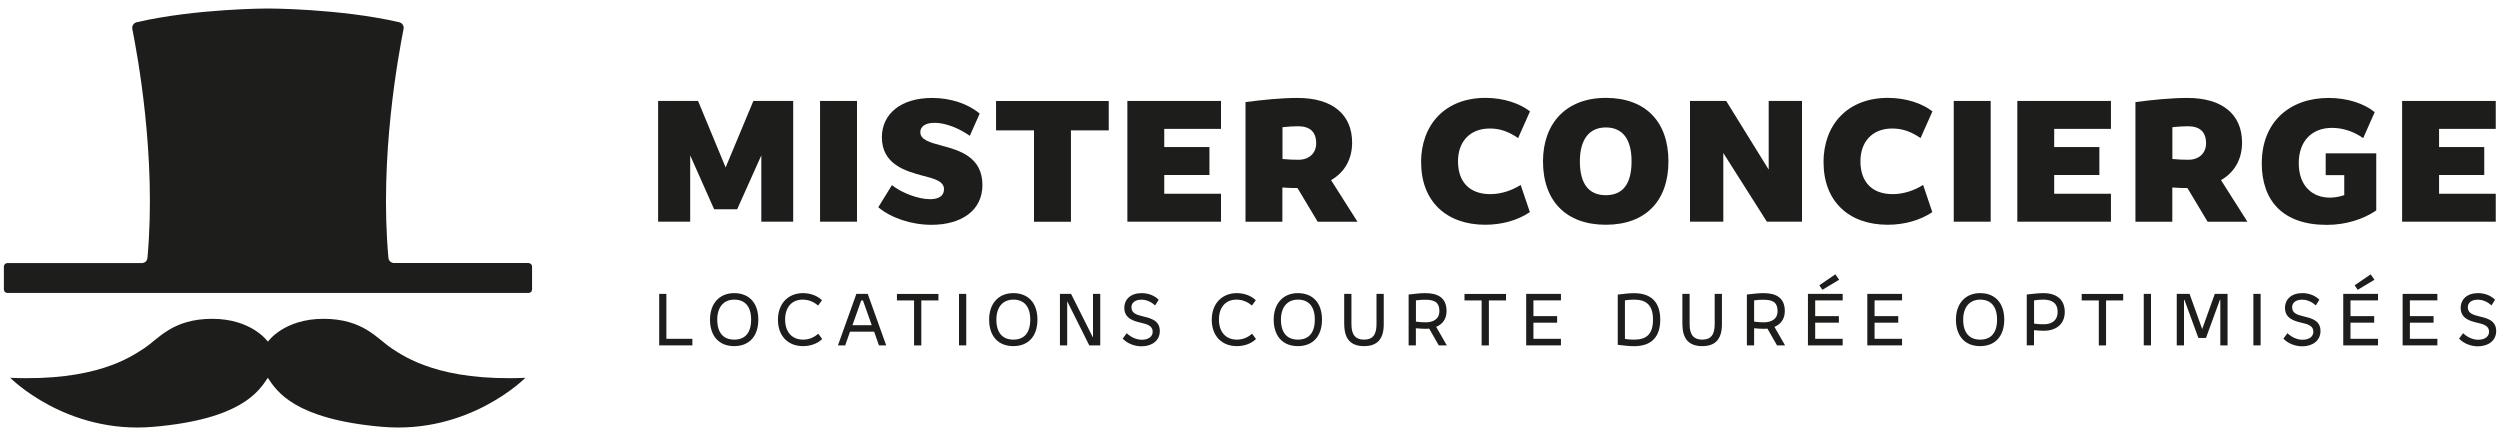 <?xml version="1.0" encoding="UTF-8"?>
<svg id="Maquette" xmlns="http://www.w3.org/2000/svg" width="400" height="69.75" viewBox="0 0 400 69.75">
  <g>
    <g>
      <path d="M105.3,16.15h6.39l4.41,10.64,4.44-10.64h6.37v19.32h-5.1v-10.61l-3.86,8.62h-3.69l-3.83-8.62v10.61h-5.13v-19.32Z" style="fill: #1d1d1b;"/>
      <path d="M131.21,16.15h5.91v19.32h-5.91v-19.32Z" style="fill: #1d1d1b;"/>
      <path d="M140.52,33.17l2.19-3.55c1.58,1.27,4.26,2.25,6.08,2.25,1.41,0,2.25-.52,2.25-1.61,0-1.24-1.5-1.67-3.34-2.13-2.79-.75-6.6-1.82-6.6-6.17,0-3.72,3.02-6.29,8.04-6.29,2.97,0,5.79.95,7.61,2.51l-1.58,3.55c-1.67-1.18-3.86-2.08-5.62-2.08-1.53,0-2.3.61-2.3,1.5,0,1.21,1.5,1.64,3.46,2.16,2.85.75,6.48,1.85,6.48,6.29,0,4.15-3.46,6.37-8.15,6.37-3.23,0-6.48-1.1-8.5-2.8Z" style="fill: #1d1d1b;"/>
      <path d="M165.45,20.86h-6.08v-4.7h18.03v4.7h-6.05v14.62h-5.91v-14.62Z" style="fill: #1d1d1b;"/>
      <path d="M180.38,16.15h14.98v4.47h-9.08v2.91h7.23v4.47h-7.23v3h9.08v4.47h-14.98v-19.32Z" style="fill: #1d1d1b;"/>
      <path d="M199.29,16.33c2.88-.37,5.7-.66,8.32-.66,5.56,0,8.73,2.62,8.73,7.15,0,2.65-1.21,4.76-3.37,6l4.23,6.66h-6.37l-3.23-5.39c-.78,0-1.58-.03-2.42-.09v5.48h-5.9v-19.15ZM205.2,20.34v5.1c.87.09,1.73.12,2.57.12,1.7,0,2.82-1.07,2.82-2.62,0-1.9-1.06-2.74-2.91-2.74-.78,0-1.61.06-2.48.15Z" style="fill: #1d1d1b;"/>
      <path d="M227.37,25.99c0-6.03,3.83-10.33,10.31-10.33,2.97,0,5.53.92,7.12,2.16l-1.9,4.27c-1.41-.95-2.77-1.53-4.52-1.53-3.23,0-5.1,2.14-5.1,5.25,0,3.35,1.9,5.25,5.16,5.25,1.76,0,3.43-.58,4.87-1.47l1.47,4.35c-1.93,1.3-4.46,2.02-7.14,2.02-6.22,0-10.26-3.75-10.26-9.98Z" style="fill: #1d1d1b;"/>
      <path d="M246.88,25.81c0-6.06,3.69-10.15,10.05-10.15s10.02,3.81,10.02,10.15-3.66,10.15-10.02,10.15-10.05-3.81-10.05-10.15ZM261.05,25.81c0-3.55-1.44-5.42-4.12-5.42s-4.15,1.96-4.15,5.42c0,3.63,1.44,5.42,4.15,5.42s4.12-1.79,4.12-5.42Z" style="fill: #1d1d1b;"/>
      <path d="M270.4,16.15h5.79l6.8,10.99v-10.99h5.33v19.32h-5.62l-6.97-10.99v10.99h-5.33v-19.32Z" style="fill: #1d1d1b;"/>
      <path d="M291.76,25.99c0-6.03,3.83-10.33,10.31-10.33,2.97,0,5.53.92,7.12,2.16l-1.9,4.27c-1.41-.95-2.77-1.53-4.52-1.53-3.23,0-5.1,2.14-5.1,5.25,0,3.35,1.9,5.25,5.16,5.25,1.76,0,3.43-.58,4.87-1.47l1.47,4.35c-1.93,1.3-4.46,2.02-7.14,2.02-6.22,0-10.26-3.75-10.26-9.98Z" style="fill: #1d1d1b;"/>
      <path d="M312.6,16.15h5.91v19.32h-5.91v-19.32Z" style="fill: #1d1d1b;"/>
      <path d="M322.77,16.15h14.98v4.47h-9.08v2.91h7.23v4.47h-7.23v3h9.08v4.47h-14.98v-19.32Z" style="fill: #1d1d1b;"/>
      <path d="M341.68,16.33c2.88-.37,5.7-.66,8.32-.66,5.56,0,8.73,2.62,8.73,7.15,0,2.65-1.21,4.76-3.37,6l4.23,6.66h-6.37l-3.23-5.39c-.78,0-1.58-.03-2.42-.09v5.48h-5.9v-19.15ZM347.58,20.34v5.1c.87.09,1.73.12,2.57.12,1.7,0,2.82-1.07,2.82-2.62,0-1.9-1.06-2.74-2.91-2.74-.78,0-1.61.06-2.48.15Z" style="fill: #1d1d1b;"/>
      <path d="M361.89,26.08c0-6.58,4.47-10.41,10.69-10.41,3,0,5.7.89,7.37,2.28l-1.84,4.15c-1.53-1.07-3.23-1.64-5.01-1.64-3.11,0-5.3,2.02-5.3,5.65s2.16,5.51,4.98,5.51c.78,0,1.56-.15,2.3-.4v-3.2h-2.97v-3.49h8.09v9.14c-2.07,1.41-4.87,2.31-7.92,2.31-7.03,0-10.4-3.86-10.4-9.89Z" style="fill: #1d1d1b;"/>
      <path d="M384.34,16.15h14.98v4.47h-9.07v2.91h7.23v4.47h-7.23v3h9.07v4.47h-14.98v-19.32Z" style="fill: #1d1d1b;"/>
    </g>
    <g>
      <path d="M105.46,47.02h1.16v7.19h4.16v1.05h-5.31v-8.24Z" style="fill: #1d1d1b;"/>
      <path d="M113.6,51.14c0-2.56,1.49-4.24,3.87-4.24s3.86,1.56,3.86,4.24-1.48,4.24-3.86,4.24-3.87-1.56-3.87-4.24ZM120.18,51.14c0-2.12-1-3.2-2.7-3.2s-2.72,1.21-2.72,3.2c0,2.12,1,3.2,2.72,3.2s2.7-1.08,2.7-3.2Z" style="fill: #1d1d1b;"/>
      <path d="M124.47,51.17c0-2.6,1.64-4.27,4.01-4.27,1.18,0,2.31.42,3.04,1.14l-.63.85c-.6-.54-1.45-.95-2.46-.95-1.75,0-2.81,1.22-2.81,3.19s1.08,3.21,2.88,3.21c1.01,0,1.82-.41,2.42-.95l.63.85c-.73.71-1.81,1.14-3.06,1.14-2.46,0-4.02-1.67-4.02-4.22Z" style="fill: #1d1d1b;"/>
      <path d="M137.02,47.02h1.82l2.95,8.24h-1.16l-.77-2.19h-3.86l-.77,2.19h-1.16l2.95-8.24ZM139.48,52.03l-1.41-3.96h-.27l-1.41,3.96h3.1Z" style="fill: #1d1d1b;"/>
      <path d="M146.25,48.07h-2.74v-1.04h6.64v1.04h-2.74v7.2h-1.16v-7.2Z" style="fill: #1d1d1b;"/>
      <path d="M153.44,47.02h1.16v8.24h-1.16v-8.24Z" style="fill: #1d1d1b;"/>
      <path d="M158.26,51.14c0-2.56,1.49-4.24,3.87-4.24s3.86,1.56,3.86,4.24-1.48,4.24-3.86,4.24-3.87-1.56-3.87-4.24ZM164.84,51.14c0-2.12-1-3.2-2.7-3.2s-2.72,1.21-2.72,3.2c0,2.12,1,3.2,2.72,3.2s2.7-1.08,2.7-3.2Z" style="fill: #1d1d1b;"/>
      <path d="M169.59,47.02h1.78l3.48,6.94h.03v-6.94h1.16v8.24h-1.76l-3.5-7.01h-.03v7.01h-1.16v-8.24Z" style="fill: #1d1d1b;"/>
      <path d="M179.64,54.17l.64-.86c.65.64,1.57,1.05,2.4,1.05,1.01,0,1.75-.46,1.75-1.29,0-.95-.9-1.21-1.92-1.44-1.17-.27-2.62-.7-2.62-2.36,0-1.39,1.02-2.37,2.78-2.37,1,0,2.02.35,2.72,1.06l-.57.9c-.61-.54-1.34-.91-2.19-.91-1.14,0-1.6.59-1.6,1.21,0,.96.8,1.21,1.96,1.49,1.23.29,2.58.68,2.58,2.31s-1.37,2.45-2.93,2.45c-1.09,0-2.25-.43-3-1.22Z" style="fill: #1d1d1b;"/>
      <path d="M193.88,51.17c0-2.6,1.64-4.27,4.01-4.27,1.18,0,2.31.42,3.04,1.14l-.63.85c-.6-.54-1.45-.95-2.46-.95-1.75,0-2.81,1.22-2.81,3.19s1.08,3.21,2.88,3.21c1.01,0,1.82-.41,2.42-.95l.63.85c-.73.71-1.81,1.14-3.06,1.14-2.46,0-4.02-1.67-4.02-4.22Z" style="fill: #1d1d1b;"/>
      <path d="M203.79,51.14c0-2.56,1.49-4.24,3.87-4.24s3.86,1.56,3.86,4.24-1.48,4.24-3.86,4.24-3.87-1.56-3.87-4.24ZM210.37,51.14c0-2.12-1-3.2-2.7-3.2s-2.72,1.21-2.72,3.2c0,2.12,1,3.2,2.72,3.2s2.7-1.08,2.7-3.2Z" style="fill: #1d1d1b;"/>
      <path d="M215.07,51.88v-4.86h1.16v4.86c0,1.73.68,2.46,2.02,2.46s1.99-.73,1.99-2.46v-4.86h1.16v4.86c0,2.41-1.08,3.5-3.15,3.5s-3.17-1.09-3.17-3.5Z" style="fill: #1d1d1b;"/>
      <path d="M225.39,47.12c1.01-.12,1.94-.22,2.64-.22,2.1,0,3.42.79,3.42,2.88,0,1.25-.65,2.1-1.66,2.52l1.7,2.96h-1.29l-1.53-2.68c-.17.01-.36.03-.54.03-.48,0-1.02-.04-1.59-.09v2.74h-1.16v-8.14ZM226.55,48.05v3.41c.58.09,1.11.11,1.6.11,1.11,0,2.15-.49,2.15-1.78,0-1.56-.96-1.83-2.28-1.83-.37,0-.9.01-1.48.1Z" style="fill: #1d1d1b;"/>
      <path d="M237.06,48.07h-2.74v-1.04h6.64v1.04h-2.74v7.2h-1.16v-7.2Z" style="fill: #1d1d1b;"/>
      <path d="M244.19,47.02h5.56v1.04h-4.4v2.52h3.79v1.05h-3.79v2.58h4.4v1.05h-5.56v-8.24Z" style="fill: #1d1d1b;"/>
      <path d="M258.84,55.17v-8.04c.96-.12,1.86-.22,2.62-.22,2.82,0,4.18,1.53,4.18,4.24s-1.37,4.24-4.18,4.24c-.76,0-1.66-.1-2.62-.22ZM259.99,48.07v6.15c.53.1,1.02.12,1.48.12,2.02,0,3.01-.93,3.01-3.2s-1.02-3.2-3.01-3.2c-.46,0-.95.03-1.48.12Z" style="fill: #1d1d1b;"/>
      <path d="M269.18,51.88v-4.86h1.16v4.86c0,1.73.68,2.46,2.02,2.46s1.99-.73,1.99-2.46v-4.86h1.16v4.86c0,2.41-1.08,3.5-3.15,3.5s-3.17-1.09-3.17-3.5Z" style="fill: #1d1d1b;"/>
      <path d="M279.51,47.12c1.01-.12,1.94-.22,2.64-.22,2.1,0,3.42.79,3.42,2.88,0,1.25-.65,2.1-1.66,2.52l1.7,2.96h-1.29l-1.53-2.68c-.17.01-.36.03-.54.03-.48,0-1.02-.04-1.59-.09v2.74h-1.16v-8.14ZM280.66,48.05v3.41c.58.09,1.11.11,1.6.11,1.11,0,2.15-.49,2.15-1.78,0-1.56-.96-1.83-2.28-1.83-.37,0-.9.01-1.48.1Z" style="fill: #1d1d1b;"/>
      <path d="M289.27,47.02h5.56v1.04h-4.4v2.52h3.79v1.05h-3.79v2.58h4.4v1.05h-5.56v-8.24ZM291.09,45.65l2.57-1.76.6.87-2.68,1.61-.49-.73Z" style="fill: #1d1d1b;"/>
      <path d="M298.77,47.02h5.56v1.04h-4.4v2.52h3.79v1.05h-3.79v2.58h4.4v1.05h-5.56v-8.24Z" style="fill: #1d1d1b;"/>
      <path d="M312.95,51.14c0-2.56,1.49-4.24,3.87-4.24s3.86,1.56,3.86,4.24-1.48,4.24-3.86,4.24-3.87-1.56-3.87-4.24ZM319.53,51.14c0-2.12-1-3.2-2.7-3.2s-2.72,1.21-2.72,3.2c0,2.12,1,3.2,2.72,3.2s2.7-1.08,2.7-3.2Z" style="fill: #1d1d1b;"/>
      <path d="M324.29,47.12c1.01-.12,1.94-.22,2.64-.22,2.09,0,3.43,1,3.43,3.01s-1.45,3.01-3.33,3.01c-.48,0-1.02-.04-1.59-.09v2.42h-1.16v-8.14ZM325.45,48.07v3.7c.49.1,1.14.11,1.6.11,1.08,0,2.17-.49,2.17-1.97s-.98-1.97-2.29-1.97c-.37,0-.9.03-1.48.12Z" style="fill: #1d1d1b;"/>
      <path d="M335.81,48.07h-2.74v-1.04h6.64v1.04h-2.74v7.2h-1.16v-7.2Z" style="fill: #1d1d1b;"/>
      <path d="M343,47.02h1.16v8.24h-1.16v-8.24Z" style="fill: #1d1d1b;"/>
      <path d="M348.28,47.02h2.05l2.02,5.63,2.02-5.63h2.04v8.24h-1.16v-7.28h-.07l-2.22,6.09h-1.22l-2.23-6.09h-.07v7.28h-1.16v-8.24Z" style="fill: #1d1d1b;"/>
      <path d="M360.54,47.02h1.16v8.24h-1.16v-8.24Z" style="fill: #1d1d1b;"/>
      <path d="M365.35,54.17l.64-.86c.65.64,1.57,1.05,2.4,1.05,1.01,0,1.75-.46,1.75-1.29,0-.95-.9-1.21-1.92-1.44-1.17-.27-2.62-.7-2.62-2.36,0-1.39,1.02-2.37,2.78-2.37,1,0,2.02.35,2.72,1.06l-.57.9c-.61-.54-1.34-.91-2.19-.91-1.14,0-1.6.59-1.6,1.21,0,.96.8,1.21,1.96,1.49,1.23.29,2.58.68,2.58,2.31s-1.37,2.45-2.93,2.45c-1.09,0-2.25-.43-3-1.22Z" style="fill: #1d1d1b;"/>
      <path d="M374.92,47.02h5.56v1.04h-4.4v2.52h3.79v1.05h-3.79v2.58h4.4v1.05h-5.56v-8.24ZM376.74,45.65l2.57-1.76.6.87-2.68,1.61-.49-.73Z" style="fill: #1d1d1b;"/>
      <path d="M384.42,47.02h5.56v1.04h-4.4v2.52h3.79v1.05h-3.79v2.58h4.4v1.05h-5.56v-8.24Z" style="fill: #1d1d1b;"/>
      <path d="M393.46,54.17l.64-.86c.65.64,1.57,1.05,2.4,1.05,1.01,0,1.75-.46,1.75-1.29,0-.95-.9-1.21-1.92-1.44-1.17-.27-2.62-.7-2.62-2.36,0-1.39,1.02-2.37,2.78-2.37,1,0,2.02.35,2.72,1.06l-.57.9c-.61-.54-1.34-.91-2.19-.91-1.14,0-1.6.59-1.6,1.21,0,.96.8,1.21,1.96,1.49,1.23.29,2.58.68,2.58,2.31s-1.37,2.45-2.93,2.45c-1.09,0-2.25-.43-3-1.22Z" style="fill: #1d1d1b;"/>
    </g>
  </g>
  <g>
    <path d="M62.62,55.7c-2.25-1.48-4.5-4.69-10.86-4.69s-8.9,3.66-8.9,3.66c0,0-2.54-3.66-8.9-3.66s-8.61,3.21-10.86,4.69c-2.25,1.48-7.84,5.33-21.46,4.75,0,0,8.93,9.06,22.93,7.84,14-1.22,16.83-5.65,18.28-7.84,1.45,2.18,4.27,6.62,18.28,7.84,14,1.22,22.93-7.84,22.93-7.84-13.62.58-19.21-3.28-21.46-4.75Z" style="fill: #1d1d1b;"/>
    <path d="M84.57,42.08h-21.62c-.42-.06-.76-.37-.8-.81-1.48-16.17,1.64-32.63,2.42-36.64.1-.48-.21-.96-.69-1.07-9.49-2.2-21.01-2.2-21.01-2.2,0,0-11.52,0-21.01,2.2-.48.11-.78.59-.69,1.07.79,4.01,3.9,20.48,2.42,36.65-.04.44-.38.75-.79.81H1.18c-.31,0-.56.25-.56.56v3.66c0,.31.25.56.56.56h83.39c.31,0,.56-.25.56-.56v-3.66c0-.31-.25-.56-.56-.56Z" style="fill: #1d1d1b;"/>
  </g>
</svg>